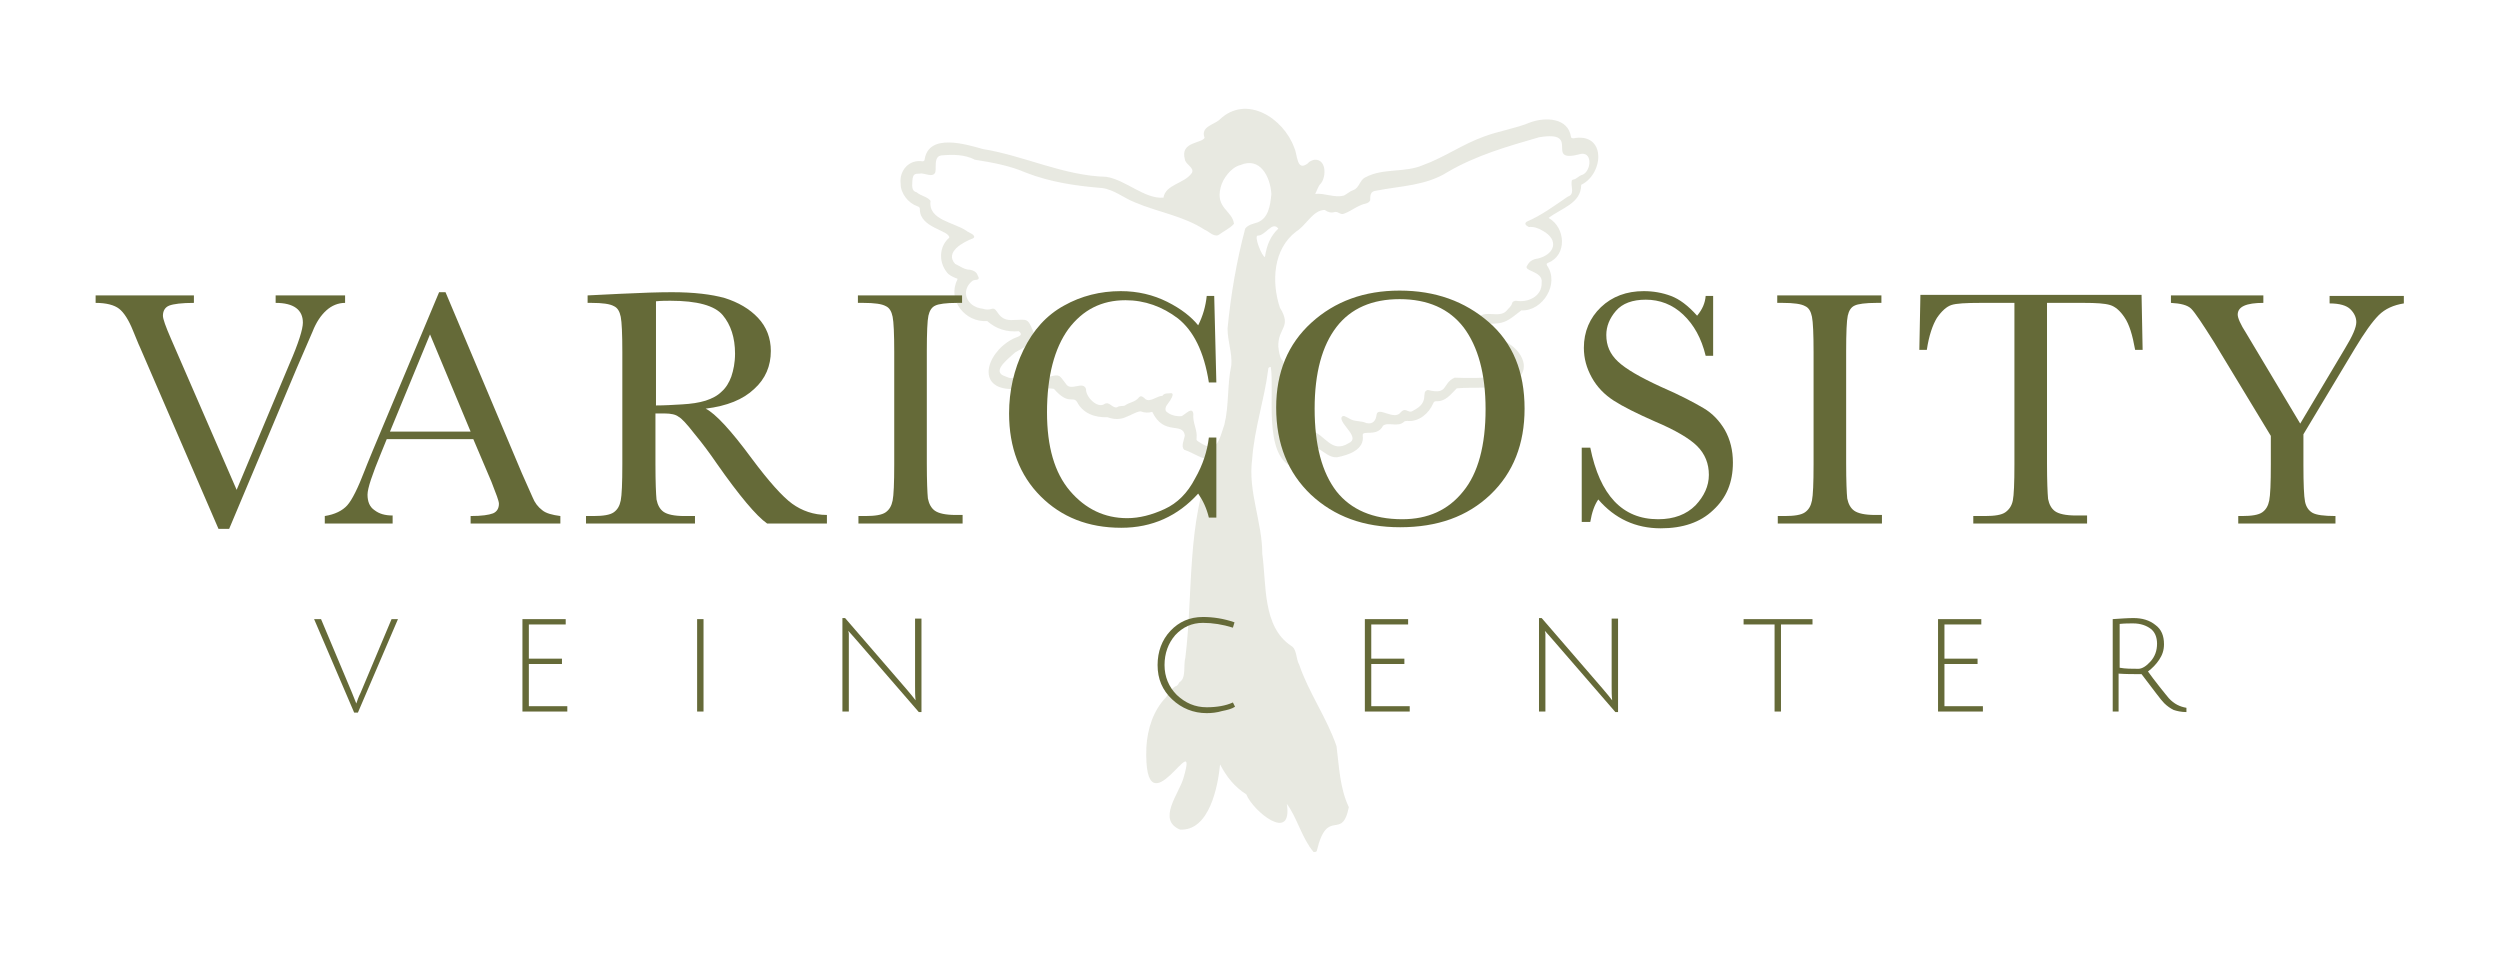 <svg width="468" height="180" viewBox="0 0 468 180" fill="none" xmlns="http://www.w3.org/2000/svg">
<g opacity="0.15">
<path d="M245.9 159.5C243.7 156.9 242.8 153 240.9 150.5C242 157.9 234.6 151.9 233.3 148.7C231.1 147.3 229.6 145.4 228.4 143.1C228 147.2 226.4 155.6 220.9 155.3C216.6 153.5 220.6 148.7 221.5 145.8C224.8 134.7 214 157 214.6 139.9C214.8 136.4 215.9 133 218.3 130.5C218.8 129.8 219.2 129 220 128.5C220.5 128.4 220.6 128 220.8 127.7C222.1 127 221.5 124.5 221.9 123.1C223.4 110.8 222.1 97.8 227 86.1C225.1 86.1 223.5 84.8 221.7 84.2C221 83.6 221.7 82.3 221.8 81.5C221.4 78.9 217.9 81.7 215.7 77.1C215 77.3 214.3 77.3 213.5 77C212.6 77.1 211.6 77.8 210.7 78.1C209.6 78.6 208.4 78.5 207.3 78.1C205 78.2 202.7 77.4 201.6 75.2C200.8 74.1 200 75.9 197.3 72.8C195.1 72.4 192.7 73.4 190.4 72.8C182.5 73.4 184.4 66.2 189.5 63.5C190.1 63.1 191.9 62.9 190.7 62C188.5 62.2 186.5 61.6 184.8 60.1C180.7 60.4 177.3 56.2 179.2 52.4C179.3 52.2 179.2 52.1 179 52.1C178.3 51.8 177.6 51.5 177.2 50.9C175.7 49 175.8 46.1 177.7 44.5C177.8 43.1 172.2 42.7 172.2 39.2C172.2 38.9 172.1 38.7 171.7 38.6C170 38 168.6 36.2 168.6 34.4C168.3 31.9 170.2 29.8 172.7 30.2C173 30.2 173.1 30 173.1 29.8C173.9 24.9 180.8 27 184 27.9C191.9 29.2 199.1 32.9 207.1 33.1C210.8 33.7 214.3 37.3 217.8 37C218.2 34.5 221.7 34.4 223.1 32.4C223.7 31.4 221.9 30.8 221.8 29.8C220.9 26.5 224.9 26.9 225.5 25.8C224.7 23.7 227.2 23.4 228.3 22.4C233.3 17.6 240.3 22.1 242.3 27.7C242.9 28.9 242.7 32.2 244.8 30.6C245.1 30.2 245.6 30 246.1 29.9C248.3 29.8 248.3 33 247.3 34.3C246.7 34.9 246.6 35.6 246.2 36.3C248 36.1 249.8 37.1 251.6 36.6C252.2 36.3 252.7 35.8 253.3 35.6C254.5 35.2 254.5 33.7 255.6 33.2C258.9 31.4 263 32.4 266.4 30.9C270.3 29.5 273.8 27 277.7 25.6C280.6 24.5 283.6 24.1 286.5 22.9C289.3 21.9 293.6 22 294.1 25.7C294.1 25.8 294.4 25.9 294.5 25.9C300.7 24.7 300.3 32.5 296 34.6C296 38.1 292.2 39 289.9 40.8C293.1 42.6 293.4 47.8 289.8 49.2C289.5 49.3 289.5 49.5 289.6 49.7C292 53.1 288.8 58.3 284.8 58.1C282.4 59.9 281.9 60.7 278.5 60.6C278.5 61 278.1 61.5 278.4 61.8C279.8 62.5 281.2 63.4 282.4 64.3C285.5 66.2 286.8 70.2 282.6 71.6C279.5 73 275.9 72.4 272.7 72.7C271.6 73.8 270.6 75.2 268.9 75.1C268.6 75.1 268.4 75.2 268.3 75.5C267.5 77.4 265.6 79 263.5 78.8C263.3 78.8 263.1 78.8 262.9 78.9C261.7 80.1 259.9 78.9 258.9 79.7C257.8 81.9 255 80.4 255.1 81.5C255.5 84.2 252.4 85.2 250.3 85.6C248.9 85.7 247.9 84.6 246.8 84C245.8 86.1 244.6 87.9 241.9 87.4C236.5 85.1 238.6 73.6 237.9 68.7C237.5 68.7 237.4 68.9 237.4 69.2C236.7 74.8 234.8 80.3 234.4 86C233.6 92 236.3 97.7 236.3 103.7C237.1 109.4 236.3 117.3 241.7 120.9C242.8 121.5 242.6 123.4 243.2 124.4C245 129.7 248.4 134.4 250.2 139.7C250.7 143.6 250.8 147.5 252.5 151.1C251.2 157.6 248.5 150.9 246.5 159.3C246.4 159.5 246.2 159.5 245.9 159.5ZM240.4 76.8C240.8 79 240.3 85.6 243.2 85.4C245.4 85.4 244.5 81.8 245.7 80.7C248.1 81.5 249.3 84.9 252.4 83C254.8 82 251 79.6 251.1 78.2C251.4 77.5 252 78.1 252.5 78.3C253.5 79 254.7 78.7 255.8 79.2C257.1 79.5 257.6 78.6 257.7 77.6C258 76 261 78.8 262.2 77.2C263.2 76.1 263.6 77.5 264.5 76.9C267.9 75.2 265.8 73.4 267.3 73C271.2 74 269.9 71.8 272.3 70.7C275 70.8 277.7 70.8 280.4 70.5C281.1 70.9 281.9 70.2 282.5 69.8C285.8 67.4 276.6 64.6 275.9 62.7C275.7 62.4 275.7 62.1 276 61.9C276.6 61.2 276.6 60.3 276.8 59.4C278 58 280.7 59.6 282 58.2C282.4 57.7 282.9 57.4 283.1 56.7C283.1 56.5 283.5 56.3 283.8 56.3C286 56.7 288.7 55.5 288.6 52.9C288.9 50.7 285 50.8 285.9 49.7C286.3 48.9 287 48.5 287.9 48.4C291.1 47.6 291.9 44.9 288.8 43.2C288 42.7 287.1 42.4 286.2 42.5C285.8 42.3 285.2 41.9 285.8 41.5C288.6 40.3 291 38.5 293.5 36.8C294.8 36.4 294.1 35.1 294.2 34.1C294.2 33.8 294.3 33.6 294.6 33.6C295.1 33.5 295.5 33 296 32.8C297.8 32.4 298.3 28.5 296 28.8C288.7 30.8 296.4 24.3 288.1 25.7C282.2 27.4 276.3 29.1 271 32.2C266.9 34.8 262.1 34.8 257.6 35.7C256.5 35.8 256.5 36.6 256.5 37.5C256.3 37.9 256 38 255.7 38.1C254.2 38.4 253 39.5 251.6 40C250.9 40.3 250.5 39.5 249.8 39.7C249.2 39.9 248.5 39.7 248 39.3C245.8 39.3 244.5 42.2 242.7 43.3C238.3 46.6 238 52.8 239.6 57.6C241.9 61.3 239.2 61.3 239.3 64.9C239.4 65.7 239.5 66.6 239.9 67.3C240.2 67.5 240.3 67.8 240.3 68.2C239.9 70.6 240.6 73.8 240.4 76.8ZM238 36.3C237.8 33.1 235.9 29.3 232.2 30.9C230.5 31.3 228.9 33.4 228.5 35.1C227.5 39 230.7 39.4 231 41.9C230.2 42.8 229 43.3 228.1 44C227.2 44.4 226.3 43.3 225.5 43C221.5 40.4 216.7 39.7 212.5 37.9C210.4 37.1 208.6 35.5 206.3 35.2C201.4 34.8 196.6 34.1 192 32.3C189 31 185.7 30.4 182.5 29.9C180.6 28.9 178.3 28.9 176.2 29.1C174.8 29.3 175.3 31.2 175.1 32.2C174.7 33.4 173 32.3 172.2 32.5C171.2 32.5 170.9 32.6 170.8 33.8C170.8 34.6 170.5 35.7 171.6 36C172.4 36.7 173.6 36.8 174.2 37.6C173.7 41.2 178.6 41.6 180.9 43.2C181.2 43.5 182.9 44 182.2 44.6C180.3 45.3 176.8 47.2 178.8 49.4C179.7 49.8 180.5 50.5 181.6 50.5C182.2 50.6 182.8 50.9 183 51.5C183.7 52.7 182.5 52.2 182 52.6C179.7 54.5 181 57.5 184 57.8C184.6 58 185.1 58 185.7 57.8C186.9 57.5 186.6 60.2 189.8 59.9C192.4 59.8 192.4 59.6 193.4 62C194.4 64.1 191.4 65.1 190 66C189.1 66.9 185.7 69.3 187.8 70.3C188.5 70.5 189.2 71.1 189.9 70.6C190.1 70.4 190.4 70.4 190.7 70.6C192.5 70.9 194.6 70.7 196.5 70.5C198.5 70 198.3 70.3 199.5 71.8C200.4 73.4 202.7 71.2 203.3 72.8C203.2 74.3 205.5 76.6 206.8 75.6C207.5 75.2 208 76 208.6 76.2C208.8 76.3 209 76.3 209.2 76.2C209.6 75.9 210.2 76.1 210.6 75.9C211.4 75.3 212.5 75.3 213.2 74.4C213.6 73.9 214.1 74.4 214.4 74.7C215.3 75.4 216.6 74.1 217.6 74.1C218 73.5 218.7 73.7 219.2 73.6C219.8 73.6 219.4 74.4 219.2 74.7C218.9 75.4 217.8 76.2 218.3 77C219 77.7 220.2 78 221.2 77.9C221.9 77.6 223.2 76 223.4 77.5C223.2 79.1 224.2 80.5 224 82C223.9 82.4 224.1 82.5 224.4 82.7C227.9 85.1 228.2 82.4 229.2 79.5C230.1 75.9 229.7 72.1 230.5 68.4C230.7 66.1 229.8 63.9 229.8 61.5C230.4 55.2 231.5 48.8 233.1 42.8C233.7 42 234.7 41.9 235.5 41.6C237.4 40.8 237.8 38.6 238 36.3ZM239.3 42.8C238.2 41.3 236.9 44.1 235.5 44.1C234.6 44 236.3 48.2 236.8 48.1C237.1 46 237.8 44.2 239.3 42.8Z" fill="#646937"/>
</g>
<path d="M42.9 99H40.9L26.2 65C25.9 64.4 25.5 63.3 24.9 61.9C24.1 59.9 23.2 58.5 22.3 57.8C21.4 57.1 19.9 56.7 17.9 56.7V55.3H36.3V56.7C34 56.7 32.5 56.9 31.7 57.2C30.9 57.5 30.5 58.2 30.5 59.1C30.5 59.7 31 61.1 32 63.4L44.3 91.7L54.2 68.1C55.9 64.2 56.7 61.6 56.7 60.4C56.7 58 55 56.7 51.6 56.7V55.3H64.6V56.7C63.3 56.7 62.1 57.2 61.1 58.1C60.1 59 59.2 60.3 58.5 62.1L55.6 68.8L42.9 99Z" fill="#656A38"/>
<path d="M88.6 82.2H72.4L71.3 84.9C69.7 88.8 68.8 91.4 68.8 92.6C68.8 93.9 69.2 94.9 70.1 95.5C71 96.2 72.1 96.5 73.5 96.5V98H60.8V96.6C62.7 96.3 64.1 95.6 65 94.6C65.9 93.6 67 91.4 68.3 88C68.4 87.7 68.9 86.5 69.8 84.3L82.2 54.7H83.4L97.7 88.6L99.7 93.1C100.1 94.1 100.7 94.9 101.5 95.5C102.2 96.1 103.4 96.4 104.9 96.6V98H88.1V96.6C90.2 96.6 91.5 96.4 92.3 96.1C93 95.8 93.4 95.2 93.4 94.3C93.4 93.8 92.9 92.5 92 90.2L88.6 82.2ZM88.1 80.8L80.5 62.6L73 80.8H88.1Z" fill="#656A38"/>
<path d="M155.1 98H143.6C141.6 96.6 138.4 92.8 134.2 86.8C132.9 84.9 131.5 83 130 81.2C128.6 79.4 127.6 78.3 127 78C126.5 77.6 125.6 77.4 124.4 77.4H122.7V86.9C122.7 90.3 122.8 92.5 122.9 93.5C123.1 94.5 123.5 95.3 124.2 95.8C124.9 96.3 126.2 96.6 128.1 96.6H130.1V98H109.7V96.6H111.1C112.9 96.6 114.2 96.4 114.9 95.9C115.6 95.4 116 94.7 116.2 93.7C116.4 92.7 116.5 90.5 116.5 86.9V65.9C116.5 62.5 116.4 60.3 116.2 59.3C116 58.3 115.6 57.6 114.9 57.3C114.2 56.9 112.8 56.7 110.7 56.7H110V55.3L116.1 55C120.2 54.8 123.4 54.7 125.8 54.7C129.9 54.7 133.2 55.1 135.7 55.8C138.2 56.6 140.3 57.8 141.9 59.5C143.5 61.2 144.3 63.3 144.3 65.7C144.3 68.5 143.3 70.9 141.2 72.8C139.1 74.8 136.1 76 132.1 76.5C133.9 77.4 136.8 80.5 140.7 85.8C143.9 90.1 146.5 93 148.3 94.3C150.1 95.6 152.3 96.4 154.8 96.4V98H155.1ZM122.8 75.9C124.4 75.9 126 75.8 127.7 75.7C129.4 75.6 130.8 75.4 132.1 75C133.3 74.6 134.3 74.1 135.1 73.3C135.9 72.6 136.5 71.6 136.9 70.5C137.3 69.3 137.6 67.9 137.6 66.2C137.6 63.2 136.8 60.8 135.3 59C133.8 57.2 130.5 56.3 125.5 56.3C124.7 56.3 123.8 56.3 122.8 56.4V75.9Z" fill="#656A38"/>
<path d="M160.6 56.7V55.3H180.1V56.7H179.2C177.1 56.7 175.7 56.9 175.1 57.2C174.4 57.5 174 58.2 173.8 59.1C173.6 60 173.5 62.3 173.5 65.8V86.7C173.5 90.1 173.6 92.3 173.7 93.3C173.9 94.3 174.3 95.1 175 95.6C175.7 96.1 177 96.4 178.9 96.4H180.2V98H160.7V96.6H162C163.8 96.6 165.1 96.4 165.8 95.9C166.5 95.4 166.9 94.7 167.1 93.7C167.3 92.7 167.4 90.5 167.4 86.9V65.9C167.4 62.5 167.3 60.3 167.1 59.3C166.9 58.3 166.5 57.6 165.8 57.3C165.1 56.9 163.7 56.7 161.6 56.7H160.6Z" fill="#656A38"/>
<path d="M226.3 81.9H227.7V96.9H226.3C225.9 95.2 225.2 93.7 224.3 92.4C220.5 96.6 215.7 98.8 209.9 98.8C203.7 98.8 198.7 96.8 194.8 92.9C190.9 89 188.9 83.8 188.9 77.4C188.9 73.2 189.8 69.2 191.6 65.5C193.4 61.8 195.9 59 199.2 57.2C202.4 55.4 206 54.5 209.8 54.5C213 54.5 215.9 55.2 218.5 56.5C221.1 57.8 223 59.3 224.3 60.9C225.2 59.1 225.7 57.3 225.9 55.4H227.3L227.7 71.6H226.3C225.4 65.8 223.4 61.9 220.5 59.6C217.6 57.4 214.3 56.2 210.7 56.2C206.2 56.2 202.7 58 200 61.6C197.4 65.2 196 70.4 196 77.2C196 83.6 197.4 88.5 200.3 91.9C203.2 95.3 206.8 97 211 97C213.3 97 215.6 96.4 218 95.3C220.4 94.2 222.3 92.3 223.7 89.6C225.2 87 226 84.4 226.3 81.9Z" fill="#656A38"/>
<path d="M238.9 76.3C238.9 69.7 241.1 64.4 245.5 60.4C249.9 56.4 255.4 54.4 262 54.4C268.7 54.4 274.2 56.4 278.7 60.3C283.2 64.2 285.4 69.6 285.4 76.5C285.4 83.1 283.3 88.5 279 92.6C274.7 96.7 269.1 98.7 262.1 98.7C255.3 98.7 249.8 96.7 245.4 92.6C241.1 88.5 238.9 83.1 238.9 76.3ZM246.1 76.5C246.1 83.4 247.5 88.5 250.2 92C252.9 95.4 257 97.2 262.5 97.2C267.3 97.2 271.1 95.5 273.9 92C276.7 88.6 278.1 83.4 278.1 76.6C278.1 70 276.7 64.9 274 61.3C271.3 57.8 267.3 56 262 56C256.9 56 252.9 57.7 250.2 61.2C247.5 64.7 246.1 69.8 246.1 76.5Z" fill="#656A38"/>
<path d="M296.1 97.5V83.8H297.7C299.5 92.7 303.7 97.2 310.4 97.2C313.4 97.2 315.7 96.3 317.4 94.6C319 92.9 319.9 91 319.9 88.9C319.9 86.8 319.2 85 317.7 83.5C316.3 82.1 313.6 80.5 309.8 78.9C306.4 77.4 303.8 76.1 302.1 75C300.4 73.9 299 72.5 298 70.7C297 68.9 296.5 67.1 296.5 65.1C296.5 62.1 297.6 59.5 299.7 57.5C301.8 55.5 304.5 54.5 307.7 54.5C309.5 54.5 311.2 54.8 312.8 55.4C314.4 56 316 57.2 317.7 59.1C318.7 57.9 319.2 56.7 319.3 55.4H320.7V66.6H319.3C318.5 63.3 317.1 60.8 315.1 58.9C313.1 57 310.7 56.1 308.1 56.1C305.6 56.1 303.7 56.8 302.5 58.2C301.3 59.6 300.7 61.1 300.7 62.7C300.7 64.7 301.4 66.3 302.9 67.7C304.4 69.1 307 70.6 310.9 72.4C314.6 74 317.2 75.4 318.9 76.4C320.6 77.4 321.9 78.8 322.9 80.5C323.9 82.3 324.4 84.3 324.4 86.6C324.4 90.3 323.2 93.2 320.7 95.5C318.3 97.8 315 98.9 310.9 98.9C306.2 98.9 302.3 97.1 299.2 93.5C298.5 94.5 298 95.9 297.7 97.7H296.1V97.5Z" fill="#656A38"/>
<path d="M332.7 56.7V55.3H352.2V56.7H351.3C349.2 56.7 347.8 56.9 347.2 57.2C346.5 57.5 346.1 58.2 345.9 59.1C345.7 60 345.6 62.3 345.6 65.8V86.7C345.6 90.1 345.7 92.3 345.8 93.3C346 94.3 346.4 95.1 347.1 95.6C347.8 96.1 349.1 96.4 351 96.4H352.3V98H332.8V96.6H334.1C335.9 96.6 337.2 96.4 337.9 95.9C338.6 95.4 339 94.7 339.2 93.7C339.4 92.7 339.5 90.5 339.5 86.9V65.9C339.5 62.5 339.4 60.3 339.2 59.3C339 58.3 338.6 57.6 337.9 57.3C337.2 56.9 335.8 56.7 333.7 56.7H332.7Z" fill="#656A38"/>
<path d="M360.7 65.5H359.3L359.5 55.2H400.9L401.1 65.5H399.7C399.2 62.7 398.6 60.7 397.7 59.4C396.9 58.2 396 57.4 395 57.1C394 56.8 392.4 56.7 390.1 56.7H383.2V86.8C383.2 90.1 383.3 92.3 383.4 93.4C383.6 94.4 384 95.2 384.7 95.7C385.4 96.2 386.7 96.5 388.6 96.5H390.7V98H369.4V96.6H371.6C373.4 96.6 374.7 96.4 375.4 95.9C376.1 95.4 376.6 94.7 376.8 93.7C377 92.7 377.1 90.5 377.1 86.9V56.7H370.8C368 56.7 366.2 56.8 365.3 57.1C364.4 57.4 363.5 58.2 362.6 59.5C361.8 60.8 361.1 62.8 360.7 65.5Z" fill="#656A38"/>
<path d="M430.6 79.3L439 65.2C440.4 62.9 441.1 61.3 441.1 60.3C441.1 59.4 440.7 58.6 440 57.9C439.3 57.2 438 56.8 436.1 56.8V55.4H450V56.8C448.1 57.1 446.5 57.8 445.3 59C444.1 60.2 442.6 62.3 440.8 65.3L431.2 81.3V87C431.2 90.6 431.3 92.9 431.5 93.9C431.7 94.9 432.2 95.6 432.9 96C433.6 96.4 435 96.6 437.2 96.6V98H419V96.6H419.7C421.5 96.6 422.8 96.4 423.5 95.9C424.2 95.4 424.6 94.7 424.8 93.7C425 92.7 425.1 90.5 425.1 86.9V81.6L414.5 64.1C412.3 60.6 410.9 58.5 410.2 57.8C409.5 57.1 408.2 56.8 406.4 56.7V55.3H423.7V56.7C420.5 56.7 418.9 57.4 418.9 58.9C418.9 59.5 419.4 60.7 420.5 62.4L430.6 79.3Z" fill="#656A38"/>
<path d="M67.5 129.7L73.3 115.9H74.5L67 133.4H66.3L58.8 115.9H60.1L65.9 129.7C66.3 130.7 66.6 131.4 66.7 131.7C66.9 131.1 67.1 130.5 67.5 129.7Z" fill="#656A38"/>
<path d="M97.8 133.2V115.9H105.9V116.9H99V123.3H105.2V124.3H99V132.2H106.2V133.2H97.8Z" fill="#656A38"/>
<path d="M130.5 133.2V115.9H131.7V133.2H130.5Z" fill="#656A38"/>
<path d="M158.9 118.6V120.7V133.2H157.7V115.7H158.2L169.6 128.9C170.4 129.8 171 130.6 171.4 131.1C171.3 130.3 171.3 129.4 171.3 128.4V115.8H172.5V133.3H172L160.4 119.9C159.6 119 159.1 118.4 158.8 118.1L158.9 118.6Z" fill="#656A38"/>
<path d="M225.9 133.5C223.4 133.5 221.2 132.6 219.4 130.9C217.6 129.2 216.7 127.1 216.7 124.5C216.7 122 217.5 119.8 219.1 118.1C220.7 116.4 222.7 115.5 225.2 115.5C227.1 115.5 229.1 115.8 231.1 116.5L230.8 117.5C228.9 116.9 227 116.6 225.2 116.6C223.1 116.6 221.4 117.4 220 118.9C218.7 120.4 218 122.3 218 124.5C218 126.7 218.8 128.6 220.3 130.1C221.9 131.6 223.7 132.4 225.9 132.4C227.8 132.4 229.5 132.1 230.8 131.5L231.2 132.3C230.6 132.7 229.8 132.9 228.8 133.1C227.8 133.4 226.8 133.5 225.9 133.5Z" fill="#656A38"/>
<path d="M255.5 133.2V115.9H263.6V116.9H256.7V123.3H262.9V124.3H256.7V132.2H263.9V133.2H255.5Z" fill="#656A38"/>
<path d="M289.3 118.6V120.7V133.2H288.1V115.7H288.6L300 128.9C300.8 129.8 301.4 130.6 301.8 131.1C301.7 130.3 301.7 129.4 301.7 128.4V115.8H302.9V133.3H302.4L290.8 119.9C290 119 289.5 118.4 289.2 118.1L289.3 118.6Z" fill="#656A38"/>
<path d="M332.3 116.9H326.4V115.9H339.3V116.9H333.4V133.2H332.2V116.9H332.3Z" fill="#656A38"/>
<path d="M362.8 133.2V115.9H370.9V116.9H364V123.3H370.2V124.3H364V132.2H371.2V133.2H362.8Z" fill="#656A38"/>
<path d="M395.5 133.2V115.9C397 115.8 398.3 115.7 399.4 115.7C401 115.7 402.4 116.1 403.5 117C404.6 117.8 405.1 119 405.1 120.6C405.1 121.7 404.8 122.6 404.2 123.5C403.6 124.4 402.9 125.1 402.1 125.7C402.7 126.5 403.4 127.5 404.3 128.6C405.2 129.7 405.8 130.5 406 130.7C407 131.8 408.1 132.3 409.3 132.5V133.3C408.3 133.3 407.5 133.1 406.9 132.9C406.3 132.6 405.7 132.2 405.1 131.6C404.5 131 403.2 129.2 400.9 126.2C399.3 126.2 397.9 126.2 396.6 126.1V133.2H395.5ZM400.3 125.2C401 125.2 401.8 124.7 402.6 123.8C403.4 122.9 403.8 121.8 403.8 120.5C403.8 119.3 403.4 118.3 402.6 117.7C401.8 117.1 400.7 116.7 399.3 116.7C398.6 116.7 397.7 116.7 396.8 116.8V125C397.9 125.2 399.1 125.2 400.3 125.2Z" fill="#656A38"/>
</svg>
